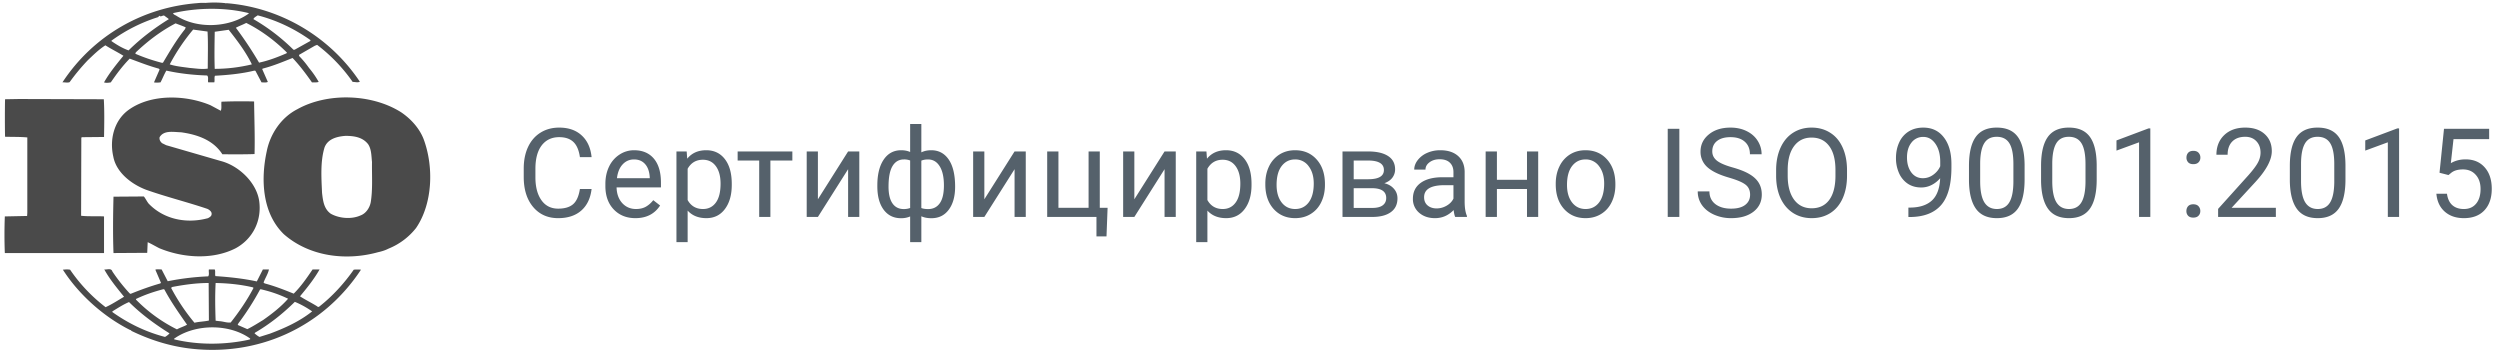 <svg width="242" height="34" fill="none" xmlns="http://www.w3.org/2000/svg">
    <path fill-rule="evenodd" clip-rule="evenodd" d="M35.879 19.617c-.11.516-.457 1.053-1.003 1.247-.87.384-2.046.278-2.852-.172-.675-.474-.762-1.267-.85-2.019-.066-1.48-.172-3.049.242-4.404.323-.84 1.217-1.054 2.024-1.117.85 0 1.675.13 2.2.816.326.493.305 1.138.37 1.719-.023 1.224.087 2.683-.131 3.93zm5.14-6.12c-.393-1.034-1.198-1.957-2.179-2.622-2.83-1.804-7.144-1.934-10.06-.302-1.591.814-2.636 2.426-2.962 4.084-.59 2.726-.438 5.968 1.654 8.01 2.44 2.147 5.99 2.622 9.146 1.74.15-.028.626-.148.954-.323l.093-.04a6.453 6.453 0 002.613-1.978c1.61-2.363 1.721-5.907.74-8.57zM10.071 20.95c-.718-.043-1.524.02-2.22-.065l.021-7.542.044-.062 2.155-.021c.023-1.224.044-2.537-.022-3.652L1.84 9.584l-1.352.024c-.02 1.137-.02 2.468 0 3.629.742.023 1.437 0 2.156.067v7.302l-.02.3-2.157.045a45.902 45.902 0 000 3.544h9.603V20.95zM26.144 32.293l-1.024.322c-.174-.086-.326-.216-.48-.345l.044-.065c1.394-.815 2.657-1.804 3.855-2.986.588.236 1.154.56 1.678.923-1.219.97-2.636 1.612-4.073 2.15zm-2.09.599c-2.308.497-4.88.516-7.187-.042-.044-.106.108-.129.174-.192 2.025-1.31 5.182-1.31 7.166.105.064.129-.11.087-.154.129zm-8.08-.277c-1.83-.475-3.529-1.291-5.097-2.407v-.066c.524-.32 1.047-.664 1.612-.902 1.242 1.228 2.526 2.15 3.921 3.03-.11.13-.284.259-.436.345zm-2.81-3.674c.851-.41 1.742-.711 2.656-.946l.09.023c.629 1.182 1.414 2.297 2.197 3.414-.303.174-.675.278-.978.451a14.679 14.679 0 01-3.965-2.879v-.063zm3.508-1.161c1.132-.215 2.307-.386 3.526-.386l.023 3.634c-.459.104-.96.104-1.396.214a19.216 19.216 0 01-2.263-3.377l.11-.085zm4.201-.386c1.242.023 2.484.152 3.637.43l.022.065c-.608 1.158-1.372 2.278-2.199 3.328-.371.044-.718-.104-1.088-.127l-.372-.044c-.043-1.267-.066-2.384 0-3.652zm4.291.645l.064-.044c.94.215 1.83.516 2.659.923-.698.794-1.591 1.483-2.418 2.061-.5.301-1.003.627-1.526.881l-.935-.407.065-.148a25.797 25.797 0 002.091-3.266zm9.08-1.934c-.914 1.312-2.069 2.58-3.33 3.565-.045.066-.176.041-.217-.02-.546-.343-1.134-.623-1.657-.966.697-.837 1.372-1.675 1.895-2.602h-.676c-.543.798-1.11 1.635-1.828 2.343-.96-.386-1.83-.73-2.81-.99l-.108-.081c.152-.434.434-.841.521-1.272h-.587l-.588 1.161c-1.284-.28-2.7-.43-4.006-.515-.067-.193.02-.472-.067-.646h-.565c-.046.26.064.453-.066.669a25.12 25.12 0 00-3.92.473l-.589-1.142c-.216 0-.457-.041-.609.023l.544 1.268-.064.063c-.982.281-1.938.626-2.874 1.01l-.088-.043a17.147 17.147 0 01-1.678-2.125c-.108-.366-.544-.152-.783-.196.522.946 1.22 1.784 1.915 2.644-.587.344-1.174.729-1.786 1.01a15.733 15.733 0 01-3.439-3.63c-.262-.043-.434-.024-.698 0 1.568 2.448 4.008 4.595 6.557 5.863 0 0 0-.019.022-.019.02 0 .063.04.02.063 1.72.837 3.55 1.439 5.488 1.698 6.686.88 13.068-1.976 16.769-7.606a3.52 3.52 0 00-.698 0zM10.79 3.936A15.63 15.63 0 0115.3 1.66c.065-.066.107-.129.194-.129v.044c.175.042.306-.153.457-.025.131.11.284.196.393.303-1.35.835-2.68 1.825-3.898 3.026-.588-.211-1.133-.535-1.656-.9v-.042zm13.286-2.665v.044c-1.896 1.372-4.966 1.502-6.968.234-.112-.085-.328-.128-.35-.278 2.308-.535 5.03-.578 7.318 0zm.87.216c1.83.473 3.55 1.288 5.118 2.405l-.044.086-1.502.837h-.11a18.976 18.976 0 00-3.876-2.963c.044-.15.262-.26.414-.365zm2.789 3.673c-.85.363-1.723.708-2.658.904a36.359 36.359 0 00-2.245-3.377c.305-.167.677-.296 1.003-.468 1.418.708 2.789 1.717 3.942 2.874l-.042.067zm-6.949 1.505c-.043-1.142-.02-2.408 0-3.59l1.35-.192c.85 1.072 1.678 2.172 2.245 3.348a15.416 15.416 0 01-3.595.434zm-.675-.023c-.608.086-1.153-.019-1.765-.066-.586-.086-1.327-.149-1.915-.345a19.16 19.16 0 012.266-3.367l1.393.19c.065 1.116.021 2.407.021 3.588zm-4.332-.578l-.088.02a17.397 17.397 0 01-2.591-.88l.042-.13c1.198-1.138 2.46-2.084 3.854-2.813.328.13.654.236.98.388l-.064.168c-.829 1.033-1.48 2.149-2.133 3.247zM6.74 7.952a19.968 19.968 0 011.764-2.126c.565-.537 1.088-1.053 1.698-1.44.567.365 1.199.669 1.743 1.012-.675.833-1.37 1.675-1.874 2.575.152.066.437.045.655 0 .544-.794 1.132-1.59 1.83-2.297.934.344 1.85.708 2.81.966l.085.086-.545 1.245c.242.045.393.023.632 0 .195-.364.347-.771.565-1.138 1.265.281 2.594.43 3.944.472.174.152.043.473.108.666h.588c.064-.212-.022-.451.064-.641 1.265-.067 2.592-.197 3.815-.497l.106.022.588 1.116c.197 0 .457.045.61-.044l-.546-1.243.046-.044c1-.258 1.938-.645 2.895-1.03.677.709 1.307 1.546 1.875 2.361.24 0 .478.023.653-.044a8.755 8.755 0 00-.937-1.353 9.355 9.355 0 00-.96-1.158v-.11l1.525-.88.22-.085a15.92 15.92 0 013.44 3.586c.26 0 .48.09.697-.019C31.914 3.529 27.102.712 21.899.306l-.022.042-.044-.042a9.967 9.967 0 00-1.94-.024 5.14 5.14 0 00-.806.024C13.862.712 9.05 3.4 6.043 7.973c.218-.021.48.066.697-.021zM20.134 21.118c-2.048.56-4.27.134-5.75-1.415-.174-.216-.283-.47-.458-.686l-2.939.021c-.045 1.74-.066 3.738 0 5.457l3.265-.021.044-1.032c.372.171.741.387 1.111.578 2.265.947 5.182 1.162 7.425 0 1.635-.9 2.507-2.639 2.265-4.512-.238-1.823-1.98-3.479-3.744-3.928l-5.27-1.527-.392-.194c-.174-.148-.284-.34-.24-.578.413-.708 1.372-.493 2.091-.474 1.524.215 3.093.731 3.985 2.128.958 0 2.069.019 3.114-.023.043-1.76-.02-3.306-.044-5.09a48.86 48.86 0 00-3.157.023c-.044.255.042.619-.066.878l-1.001-.537c-2.397-1.009-5.75-1.115-7.927.453-1.417 1.03-1.851 2.88-1.481 4.51.282 1.546 1.763 2.684 3.18 3.221 1.937.687 3.962 1.184 5.925 1.848.195.087.454.282.413.518 0 .19-.197.3-.35.382z" fill="#4A4A4A"/>
    <path d="M57.266 18.293c-.106.902-.44 1.6-1.002 2.092-.559.488-1.303.732-2.233.732-1.008 0-1.816-.361-2.425-1.084-.606-.723-.909-1.69-.909-2.9v-.82c0-.793.14-1.49.422-2.092.285-.602.688-1.063 1.207-1.383.52-.324 1.121-.486 1.805-.486.906 0 1.633.253 2.18.761.546.504.865 1.203.955 2.098h-1.131c-.098-.68-.31-1.172-.639-1.477-.324-.304-.78-.457-1.365-.457-.719 0-1.283.266-1.694.797-.406.531-.609 1.287-.609 2.268v.826c0 .926.194 1.662.58 2.209.387.547.928.82 1.623.82.625 0 1.104-.14 1.436-.422.336-.285.558-.779.668-1.482h1.13zm4.242 2.824c-.86 0-1.559-.281-2.098-.844-.54-.566-.809-1.322-.809-2.267v-.2c0-.628.12-1.189.358-1.681a2.815 2.815 0 011.008-1.16 2.535 2.535 0 011.406-.422c.824 0 1.465.272 1.922.814.457.543.685 1.32.685 2.332v.452h-4.295c.016.625.198 1.13.545 1.517.352.383.797.574 1.336.574.383 0 .707-.078.973-.234.265-.156.498-.363.697-.621l.662.516c-.531.816-1.328 1.224-2.39 1.224zm-.135-5.683c-.438 0-.805.16-1.102.48-.297.316-.48.762-.55 1.336h3.175v-.082c-.031-.55-.18-.977-.445-1.277-.266-.305-.625-.457-1.078-.457zm9.462 2.466c0 .965-.22 1.743-.662 2.332-.441.59-1.039.885-1.793.885-.77 0-1.375-.244-1.816-.732v3.052H65.48V14.66h.99l.053.703c.441-.547 1.055-.82 1.84-.82.761 0 1.363.287 1.805.861.445.575.667 1.373.667 2.397v.1zm-1.084-.123c0-.715-.152-1.279-.457-1.693-.304-.414-.722-.621-1.254-.621-.656 0-1.148.29-1.476.873v3.03c.324.577.82.866 1.488.866.52 0 .932-.205 1.237-.615.308-.414.462-1.027.462-1.84zm6.95-2.238h-2.127V21H73.49v-5.46h-2.086v-.88H76.7v.88zm5.396-.879h1.084V21h-1.084v-4.623L79.173 21h-1.084v-6.34h1.084v4.63l2.924-4.63zm2.83 3.287c0-1.058.205-1.89.615-2.496.41-.605.972-.908 1.687-.908.332 0 .623.057.873.17V12h1.084v2.748c.274-.137.594-.205.961-.205.719 0 1.283.303 1.694.908.41.606.615 1.479.615 2.62 0 .933-.205 1.675-.615 2.226-.407.55-.967.826-1.682.826-.379 0-.703-.063-.973-.188v2.503h-1.084v-2.485a2.18 2.18 0 01-.884.17c-.711 0-1.272-.275-1.682-.826-.406-.55-.61-1.305-.61-2.262v-.088zm6.445 0c0-.797-.137-1.414-.41-1.851-.274-.442-.65-.662-1.131-.662-.246 0-.461.039-.645.117v4.588c.176.066.395.1.657.1.484 0 .859-.188 1.125-.563.27-.375.404-.951.404-1.729zm-5.362.123c0 .711.127 1.25.381 1.617.254.368.62.551 1.096.551.227 0 .432-.035.615-.105v-4.6a1.612 1.612 0 00-.603-.1c-.477 0-.844.213-1.102.64-.258.425-.387 1.091-.387 1.997zm12.2-3.41h1.084V21H98.21v-4.623L95.285 21h-1.084v-6.34h1.084v4.63l2.924-4.63zm3.158 0h1.089v5.455h2.918V14.66h1.084v5.455h.756l-.105 2.766h-.973V21h-4.769v-6.34zm11.361 0h1.084V21h-1.084v-4.623L109.805 21h-1.084v-6.34h1.084v4.63l2.924-4.63zm8.419 3.24c0 .965-.22 1.743-.662 2.332-.441.59-1.039.885-1.793.885-.769 0-1.375-.244-1.816-.732v3.052h-1.084V14.66h.99l.053.703c.441-.547 1.054-.82 1.84-.82.761 0 1.363.287 1.804.861.446.575.668 1.373.668 2.397v.1zm-1.084-.123c0-.715-.152-1.279-.457-1.693-.304-.414-.722-.621-1.254-.621-.656 0-1.148.29-1.476.873v3.03c.324.577.82.866 1.488.866.52 0 .932-.205 1.236-.615.309-.414.463-1.027.463-1.84zm2.42-.006c0-.62.121-1.18.363-1.675a2.755 2.755 0 011.02-1.149c.437-.27.935-.404 1.494-.404.863 0 1.56.299 2.092.897.535.597.802 1.392.802 2.384v.076c0 .618-.119 1.172-.357 1.665-.234.488-.572.869-1.014 1.142-.437.273-.941.41-1.511.41-.86 0-1.557-.299-2.092-.896-.531-.598-.797-1.389-.797-2.373v-.076zm1.09.13c0 .703.162 1.267.486 1.693.328.425.766.638 1.313.638.55 0 .988-.214 1.312-.644.324-.434.486-1.04.486-1.817 0-.695-.166-1.257-.498-1.687a1.563 1.563 0 00-1.312-.65c-.535 0-.967.213-1.295.638-.328.426-.492 1.035-.492 1.828zm6.38 3.099v-6.34h2.473c.844 0 1.49.149 1.94.445.453.293.679.725.679 1.295 0 .293-.088.559-.263.797-.176.235-.436.414-.78.54.383.09.69.265.92.527.235.261.352.574.352.937 0 .582-.215 1.027-.645 1.336-.426.309-1.029.463-1.81.463h-2.866zm1.084-2.783v1.91h1.793c.454 0 .791-.084 1.014-.252.227-.168.34-.404.34-.709 0-.633-.465-.95-1.395-.95h-1.752zm0-.867h1.401c1.015 0 1.523-.297 1.523-.891 0-.594-.48-.9-1.441-.92h-1.483v1.81zm9.826 3.65c-.062-.125-.113-.348-.152-.668-.504.523-1.105.785-1.805.785-.625 0-1.138-.176-1.541-.527a1.729 1.729 0 01-.597-1.348c0-.66.25-1.172.75-1.535.504-.367 1.211-.55 2.121-.55h1.054v-.499c0-.379-.113-.68-.339-.902-.227-.227-.561-.34-1.002-.34-.387 0-.711.098-.973.293-.262.195-.393.432-.393.709h-1.089c0-.316.111-.621.334-.914a2.31 2.31 0 01.914-.703 3.09 3.09 0 011.271-.258c.731 0 1.303.184 1.717.55.414.364.629.866.644 1.507v2.918c0 .582.075 1.044.223 1.388V21h-1.137zm-1.798-.826c.339 0 .662-.088.966-.264.305-.176.526-.404.662-.685v-1.301h-.849c-1.328 0-1.992.389-1.992 1.166 0 .34.113.605.339.797.227.191.518.287.874.287zm9.831.826h-1.084v-2.707h-2.912V21h-1.09v-6.34h1.09v2.748h2.912V14.66h1.084V21zm1.699-3.229c0-.62.121-1.18.364-1.675a2.76 2.76 0 011.019-1.149c.438-.27.936-.404 1.494-.404.864 0 1.561.299 2.092.897.535.597.803 1.392.803 2.384v.076c0 .618-.119 1.172-.358 1.665-.234.488-.572.869-1.013 1.142-.438.273-.942.41-1.512.41-.859 0-1.557-.299-2.092-.896-.531-.598-.797-1.389-.797-2.373v-.076zm1.09.13c0 .703.162 1.267.487 1.693.328.425.765.638 1.312.638.551 0 .988-.214 1.313-.644.324-.434.486-1.04.486-1.817 0-.695-.166-1.257-.498-1.687a1.564 1.564 0 00-1.313-.65c-.535 0-.967.213-1.295.638-.328.426-.492 1.035-.492 1.828zM162.561 21h-1.125v-8.531h1.125V21zm4.816-3.803c-.965-.277-1.668-.617-2.109-1.02a1.965 1.965 0 01-.657-1.5c0-.671.268-1.226.803-1.663.539-.442 1.238-.662 2.098-.662.586 0 1.107.113 1.564.34.461.226.817.538 1.067.937.253.398.38.834.38 1.306h-1.13c0-.515-.165-.92-.493-1.212-.328-.297-.791-.446-1.388-.446-.555 0-.989.123-1.301.37-.309.242-.463.58-.463 1.013 0 .348.146.643.439.885.297.238.799.457 1.506.656.711.2 1.266.42 1.664.662.403.239.7.518.891.838.195.32.293.697.293 1.131 0 .691-.27 1.246-.809 1.664-.539.414-1.259.621-2.162.621a4.034 4.034 0 01-1.64-.334c-.508-.226-.901-.535-1.178-.926a2.26 2.26 0 01-.41-1.33h1.131c0 .516.189.924.568 1.225.383.297.893.445 1.529.445.594 0 1.049-.12 1.365-.363.317-.242.475-.572.475-.99 0-.418-.146-.74-.439-.967-.293-.23-.825-.457-1.594-.68zm11.414-.187c0 .836-.141 1.566-.422 2.191-.281.621-.68 1.096-1.195 1.424-.516.328-1.118.492-1.805.492-.672 0-1.268-.164-1.787-.492-.52-.332-.924-.803-1.213-1.412-.285-.613-.432-1.322-.44-2.127v-.615c0-.82.143-1.545.428-2.174.285-.629.688-1.11 1.207-1.442.524-.335 1.121-.503 1.793-.503.684 0 1.285.166 1.805.498.523.328.926.806 1.207 1.435.281.625.422 1.354.422 2.186v.539zm-1.119-.551c0-1.012-.204-1.787-.61-2.326-.406-.543-.974-.815-1.705-.815-.711 0-1.271.272-1.682.815-.406.539-.615 1.289-.626 2.25v.627c0 .98.205 1.752.615 2.314.414.559.982.838 1.705.838.726 0 1.289-.264 1.687-.79.399-.532.604-1.292.616-2.28v-.633zm10.136.791c-.227.27-.498.486-.815.65a2.181 2.181 0 01-1.031.247c-.492 0-.922-.122-1.289-.364a2.38 2.38 0 01-.844-1.02 3.51 3.51 0 01-.299-1.458c0-.57.108-1.084.323-1.541a2.4 2.4 0 01.926-1.05c.398-.241.863-.362 1.394-.362.844 0 1.508.316 1.992.949.489.629.733 1.488.733 2.578v.316c0 1.66-.328 2.873-.985 3.639-.656.762-1.646 1.152-2.97 1.172h-.211v-.914h.228c.895-.016 1.582-.248 2.063-.697.48-.454.742-1.168.785-2.145zm-1.67 0c.363 0 .697-.111 1.002-.334.308-.223.533-.498.674-.826v-.434c0-.71-.155-1.289-.463-1.734-.309-.445-.699-.668-1.172-.668a1.39 1.39 0 00-1.149.55c-.289.364-.433.844-.433 1.442 0 .582.139 1.063.416 1.441.281.375.656.563 1.125.563zm9.843.111c0 1.27-.216 2.213-.65 2.83-.434.618-1.111.926-2.033.926-.91 0-1.584-.3-2.022-.902-.437-.606-.664-1.508-.679-2.707V16.06c0-1.254.216-2.186.65-2.795.434-.61 1.113-.914 2.039-.914.918 0 1.594.294 2.027.884.434.586.657 1.492.668 2.72v1.405zm-1.084-1.482c0-.918-.128-1.586-.386-2.004-.258-.422-.666-.633-1.225-.633-.555 0-.959.21-1.213.627-.254.418-.385 1.06-.392 1.928v1.734c0 .922.132 1.604.398 2.045.27.438.676.656 1.219.656.535 0 .931-.207 1.189-.62.262-.415.399-1.067.41-1.958V15.88zm8.063 1.482c0 1.27-.217 2.213-.651 2.83-.433.618-1.111.926-2.033.926-.91 0-1.584-.3-2.021-.902-.438-.606-.664-1.508-.68-2.707V16.06c0-1.254.217-2.186.65-2.795.434-.61 1.114-.914 2.039-.914.918 0 1.594.294 2.028.884.433.586.656 1.492.668 2.72v1.405zm-1.084-1.482c0-.918-.129-1.586-.387-2.004-.258-.422-.666-.633-1.225-.633-.554 0-.959.21-1.213.627-.253.418-.384 1.06-.392 1.928v1.734c0 .922.133 1.604.398 2.045.27.438.676.656 1.219.656.535 0 .932-.207 1.19-.62.261-.415.398-1.067.41-1.958V15.88zM208.151 21h-1.09v-7.225l-2.186.803v-.984l3.106-1.166h.17V21zm3.492-.568c0-.188.054-.344.164-.47.113-.124.281-.187.504-.187.222 0 .39.063.504.188a.659.659 0 01.175.469c0 .18-.058.33-.175.45-.114.122-.282.182-.504.182-.223 0-.391-.06-.504-.181a.645.645 0 01-.164-.451zm.006-5.174c0-.188.054-.344.164-.469.113-.125.281-.187.504-.187.222 0 .39.062.504.187a.659.659 0 01.175.469c0 .18-.058.33-.175.451-.114.121-.282.182-.504.182-.223 0-.391-.06-.504-.182a.645.645 0 01-.164-.451zM220.303 21h-5.59v-.78l2.953-3.28c.438-.497.738-.899.902-1.208.168-.312.252-.634.252-.966 0-.446-.134-.81-.404-1.096-.27-.285-.629-.428-1.078-.428-.539 0-.959.154-1.26.463-.297.305-.445.73-.445 1.277h-1.084c0-.785.252-1.42.756-1.904.507-.484 1.185-.726 2.033-.726.793 0 1.42.208 1.881.627.461.414.691.966.691 1.658 0 .84-.535 1.84-1.605 3l-2.285 2.478h4.283V21zm6.738-3.639c0 1.27-.217 2.213-.651 2.83-.433.618-1.111.926-2.033.926-.91 0-1.584-.3-2.021-.902-.438-.606-.664-1.508-.68-2.707V16.06c0-1.254.217-2.186.65-2.795.434-.61 1.114-.914 2.039-.914.918 0 1.594.294 2.028.884.433.586.656 1.492.668 2.72v1.405zm-1.084-1.482c0-.918-.129-1.586-.387-2.004-.258-.422-.666-.633-1.225-.633-.554 0-.959.21-1.212.627-.254.418-.385 1.06-.393 1.928v1.734c0 .922.133 1.604.398 2.045.27.438.676.656 1.219.656.535 0 .932-.207 1.19-.62.261-.415.398-1.067.41-1.958V15.88zM232.232 21h-1.09v-7.225l-2.185.803v-.984l3.105-1.166h.17V21zm3.914-4.277l.433-4.254h4.371v1.002h-3.451l-.258 2.326c.418-.246.893-.37 1.424-.37.778 0 1.395.258 1.852.774.457.512.685 1.205.685 2.08 0 .88-.238 1.573-.714 2.08-.473.504-1.135.756-1.987.756-.754 0-1.369-.209-1.845-.627-.477-.418-.748-.996-.815-1.734h1.025c.067.488.241.857.522 1.107.281.246.652.37 1.113.37.504 0 .899-.172 1.184-.516.289-.344.433-.819.433-1.424 0-.57-.156-1.027-.468-1.371-.309-.348-.721-.522-1.237-.522-.472 0-.843.104-1.113.31l-.287.235-.867-.222z" fill="#55616B"/>
</svg>
